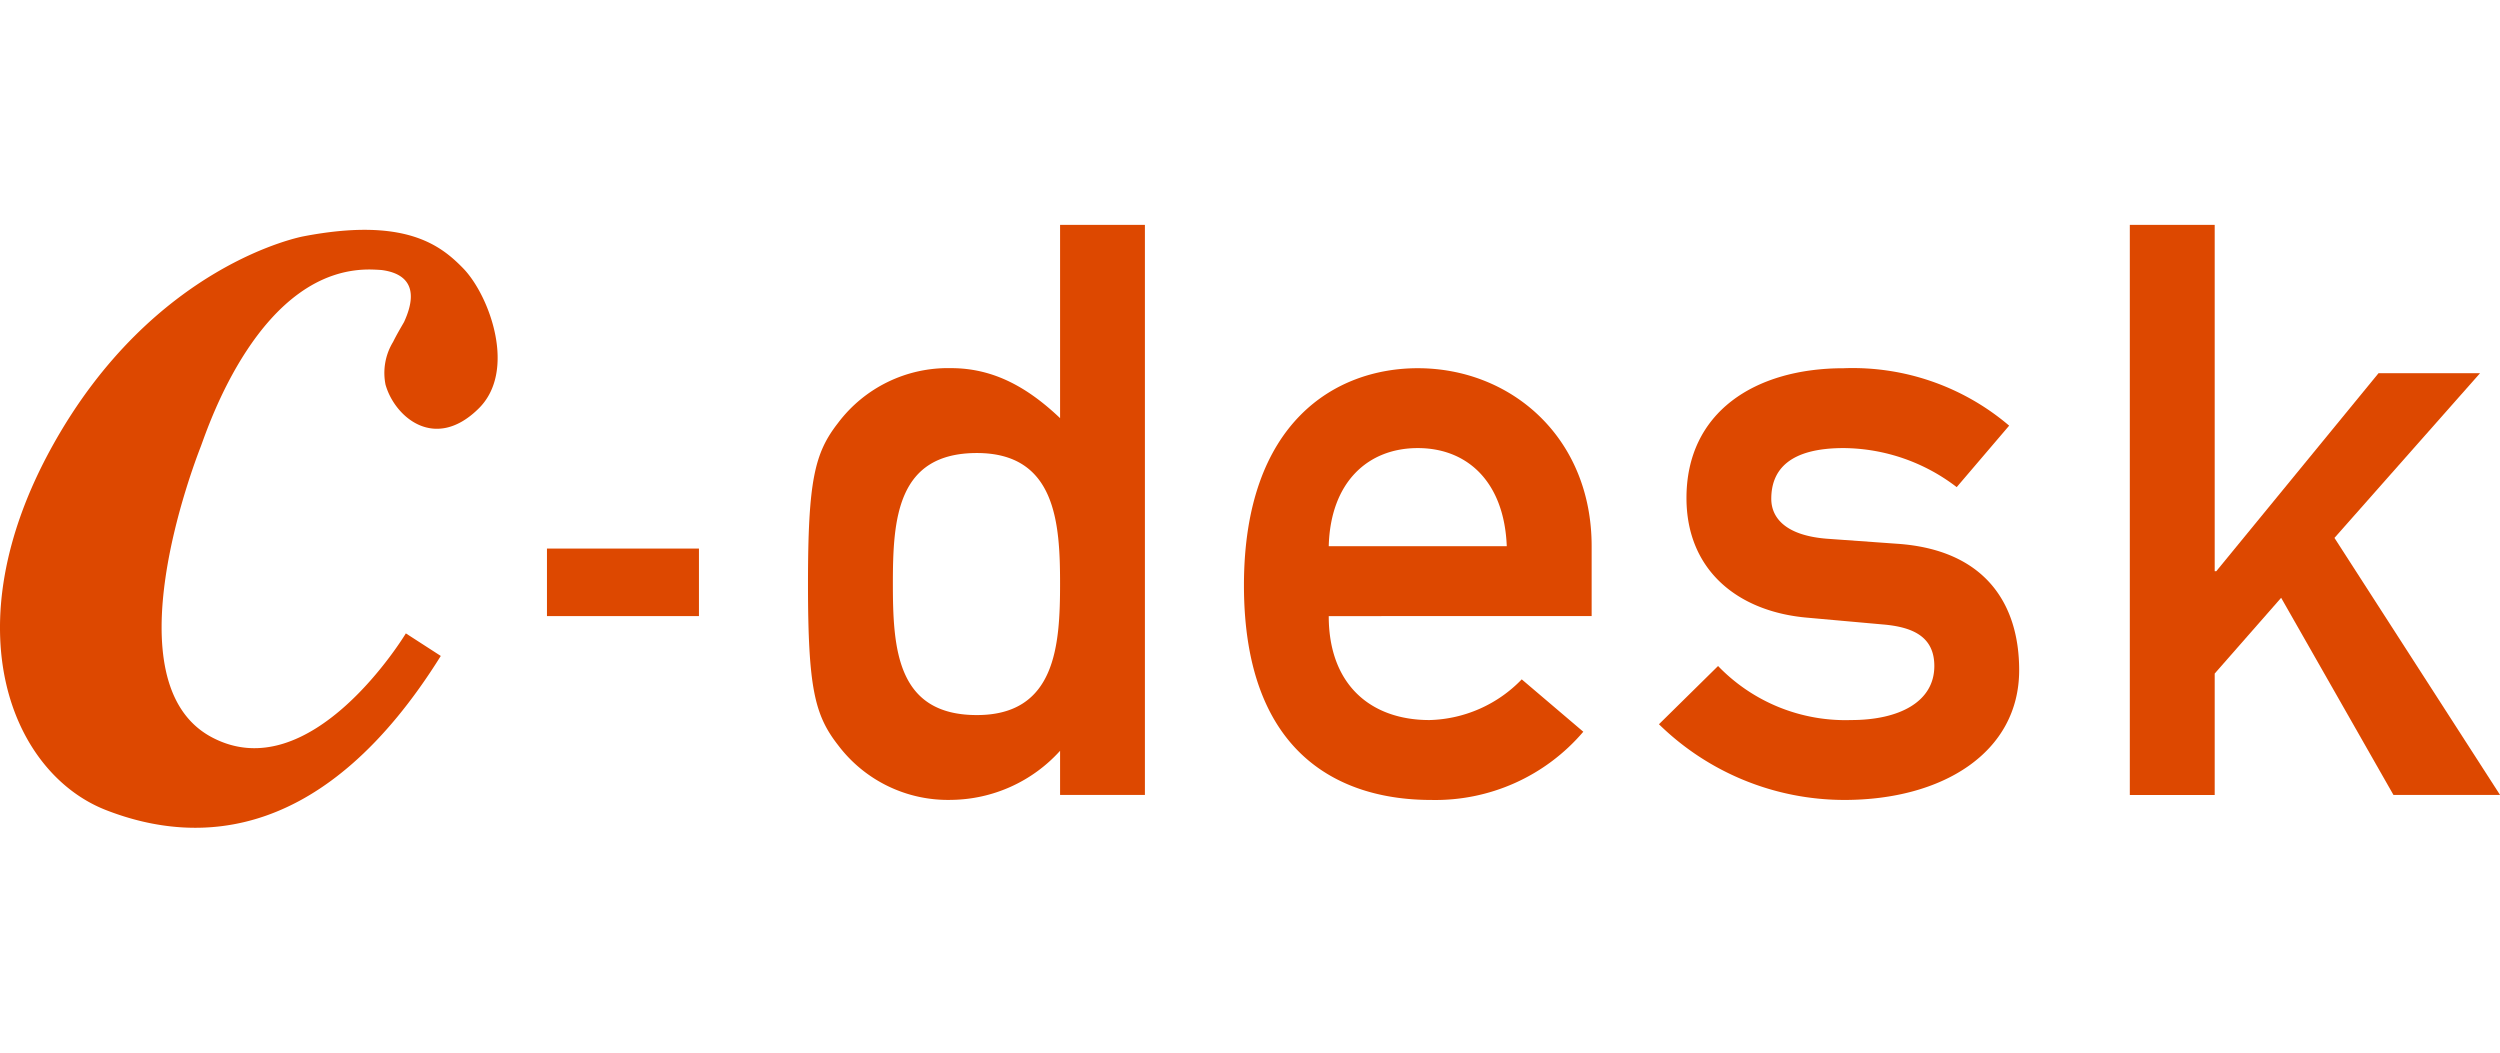 <svg xmlns="http://www.w3.org/2000/svg" xmlns:xlink="http://www.w3.org/1999/xlink" width="190" height="80" viewBox="0 0 190 80">
  <defs>
    <clipPath id="clip-path">
      <rect id="長方形_91" data-name="長方形 91" width="190" height="45.821" fill="none"/>
    </clipPath>
  </defs>
  <g id="logo" transform="translate(7449 686)">
    <rect id="box" width="190" height="80" transform="translate(-7449 -686)" fill="rgba(255,255,255,0)"/>
    <g id="グループ_439" data-name="グループ 439" transform="translate(-7449 -668.91)">
      <g id="グループ_439-2" data-name="グループ 439" transform="translate(0 0)" clip-path="url(#clip-path)">
        <path id="パス_185" data-name="パス 185" d="M82.273,43.323h6.447V0H82.273V14.689c-2.4-2.276-4.992-3.8-8.281-3.8a10.452,10.452,0,0,0-8.6,4.174c-1.773,2.273-2.278,4.363-2.278,12.2,0,7.9.5,9.987,2.278,12.265a10.454,10.454,0,0,0,8.6,4.173,11.313,11.313,0,0,0,8.281-3.731ZM75.95,17.34c6,0,6.322,5.316,6.322,9.928,0,4.676-.319,9.987-6.322,9.987-6.069,0-6.385-4.993-6.385-9.987,0-4.931.315-9.928,6.385-9.928" transform="translate(-1.707 0)" fill="#dd4800"/>
        <path id="パス_186" data-name="パス 186" d="M123.592,30.036V24.724c0-8.279-6.135-13.527-13.214-13.527-6.2,0-13.211,4.048-13.211,16.5,0,13.15,7.647,16.312,14.219,16.312a14.766,14.766,0,0,0,11.572-5.184l-4.679-3.981a10.076,10.076,0,0,1-7.018,3.093c-4.426,0-7.65-2.654-7.65-7.9Zm-19.981-5.312c.127-4.863,2.971-7.457,6.767-7.457s6.575,2.594,6.763,7.457h-13.53" transform="translate(-2.627 -0.303)" fill="#dd4800"/>
        <path id="パス_187" data-name="パス 187" d="M134.077,33.83a13.441,13.441,0,0,0,10.115,4.107c3.666,0,6.321-1.389,6.321-4.107,0-2.275-1.7-2.972-3.919-3.159l-5.689-.51c-5.308-.442-9.229-3.6-9.229-9.1,0-6.51,5.184-9.862,11.948-9.862A18.332,18.332,0,0,1,156.2,15.563l-3.986,4.672a14.269,14.269,0,0,0-8.593-2.968c-4.109,0-5.5,1.644-5.5,3.856,0,1.389,1.013,2.783,4.238,3.034l5.307.38c6.633.442,9.295,4.487,9.295,9.606,0,6.26-5.817,9.865-13.277,9.865a20.159,20.159,0,0,1-14.1-5.752Z" transform="translate(-3.504 -0.303)" fill="#dd4800"/>
        <path id="パス_188" data-name="パス 188" d="M166.364,0h6.451V26.321h.122l12.33-15.049h7.714L181.917,23.791,194.5,43.323H186.4l-8.535-14.98L172.815,34.1v9.228h-6.451Z" transform="translate(-4.498 0)" fill="#dd4800"/>
        <rect id="長方形_90" data-name="長方形 90" width="11.551" height="5.132" transform="translate(41.569 24.601)" fill="#dd4800"/>
        <path id="パス_189" data-name="パス 189" d="M29.312,12.193c.7,2.412,3.7,5.017,6.986,1.853,3.043-2.856.914-8.66-1.092-10.728C33.478,1.54,30.763-.593,23.069.881c0,0-11.4,2.065-19.094,15.951S.918,41.7,8.05,44.485s16.709,2.3,25.45-11.712l-2.655-1.715S23.609,43.081,16,38.9c-7.606-4.207-1.268-20.679-.754-22.009S19.732,3.155,28.321,3.407c.239.007.46.02.67.035,1.537.194,3.058,1.044,1.715,3.957-.278.481-.577.99-.834,1.511-.006.006-.006.012-.009.015h0a4.531,4.531,0,0,0-.555,3.268" transform="translate(0 -0.011)" fill="#dd4800"/>
      </g>
    </g>
  </g>
</svg>
